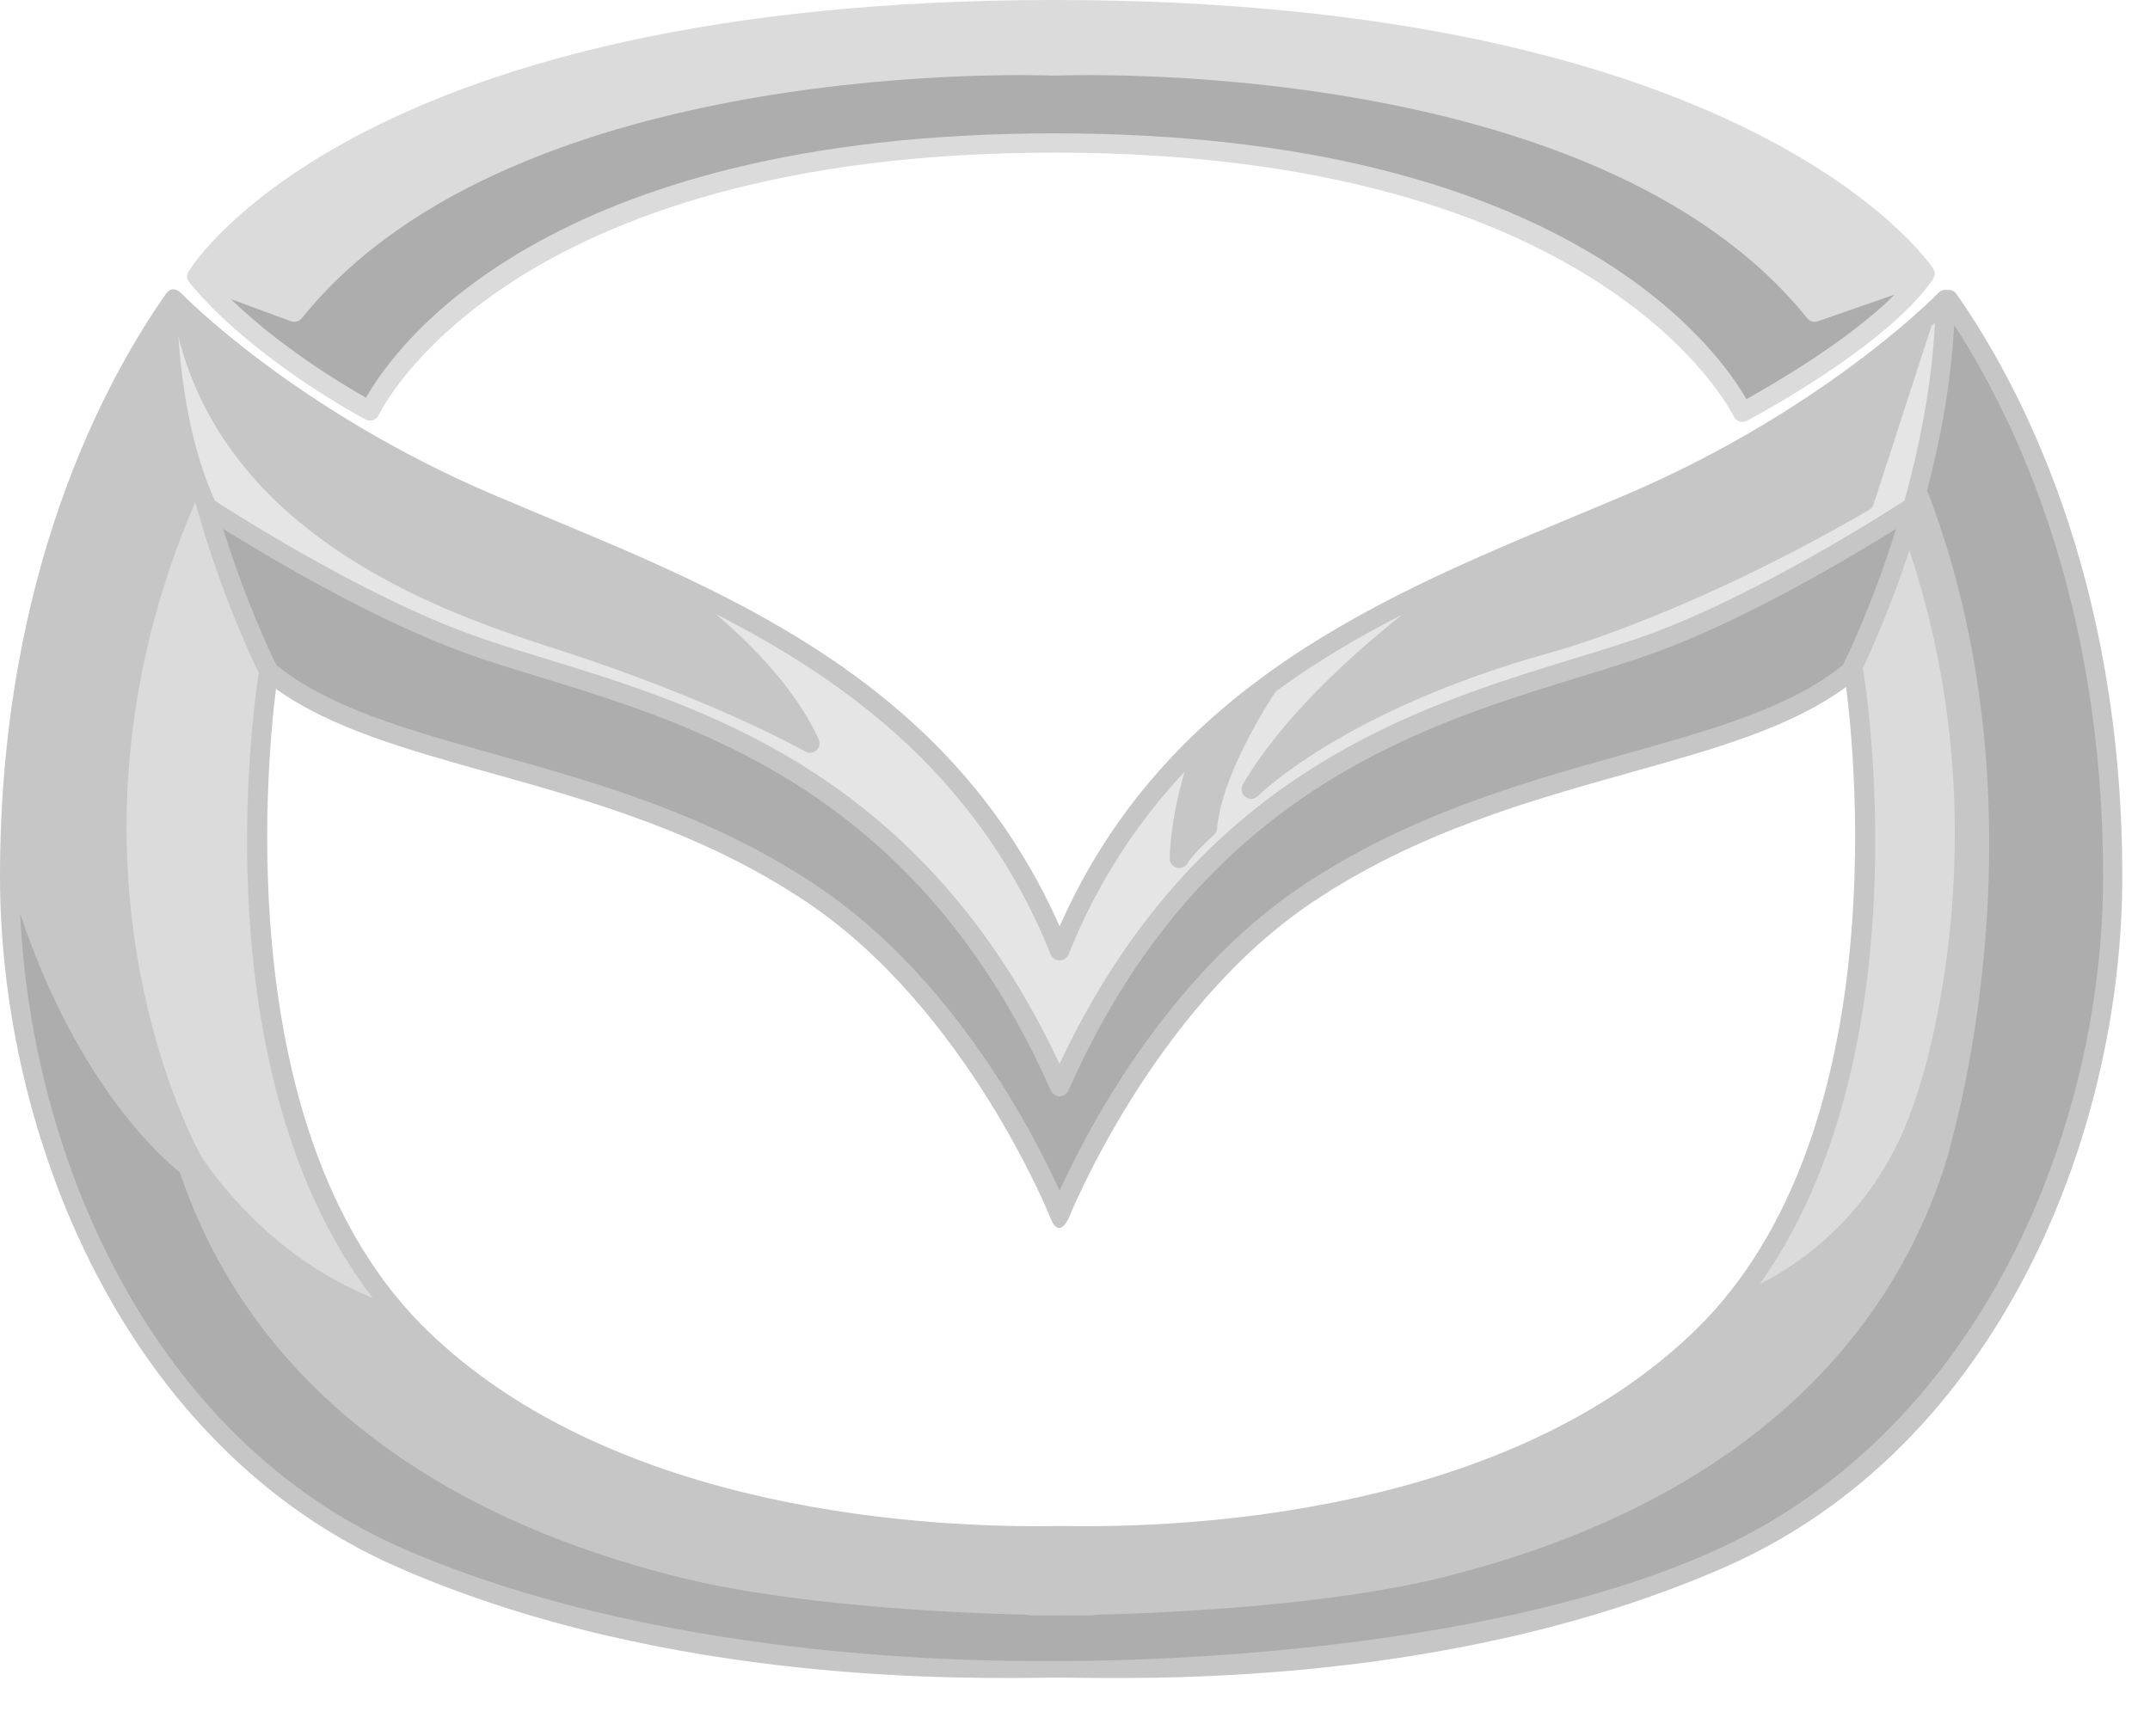 <?xml version="1.0" encoding="UTF-8"?>
<svg width="26px" height="21px" viewBox="0 0 26 21" version="1.1" xmlns="http://www.w3.org/2000/svg" xmlns:xlink="http://www.w3.org/1999/xlink">
    <defs>
        <rect id="path-1" x="0" y="0" width="30" height="30"></rect>
    </defs>
    <g id="Ikoner" stroke="none" stroke-width="1" fill="none" fill-rule="evenodd">
        <g id="Social-icons-Copy" transform="translate(-645, -612)">
            <g id="car/mazda" transform="translate(643, 607)">
                <g>
                    <mask id="mask-2" fill="white">
                        <use xlink:href="#path-1"></use>
                    </mask>
                    <g id="Mask"></g>
                    <g id="Group-6" mask="url(#mask-2)" fill-rule="nonzero">
                        <g transform="translate(2, 5)">
                            <path d="M2.006,3.555 C2.006,3.555 2.076,3.44 2.186,3.541 C2.2,3.555 3.562,4.963 5.994,5.996 L5.994,5.996 L6.611,6.255 C8.92,7.216 11.528,8.302 12.814,11.204 C13.408,9.863 14.284,8.91 15.283,8.178 L15.283,8.178 C16.448,7.325 17.776,6.772 19.017,6.255 L19.017,6.255 L19.634,5.996 C21.434,5.232 22.649,4.26 23.164,3.803 C23.174,3.788 23.188,3.776 23.204,3.767 C23.358,3.628 23.439,3.545 23.443,3.541 C23.469,3.514 23.508,3.501 23.545,3.508 C23.589,3.5 23.633,3.519 23.659,3.555 C24.409,4.626 25.665,6.964 25.665,10.601 C25.665,13.713 24.177,17.504 20.85,18.959 C17.452,20.446 13.655,20.292 12.833,20.292 L12.755,20.292 C11.794,20.299 8.116,20.403 4.816,18.959 C1.489,17.504 1.22692967e-13,13.713 1.22692967e-13,10.601 C1.22692967e-13,6.964 1.257,4.625 2.006,3.555 Z M22.325,8.309 C21.656,8.8 20.744,9.056 19.697,9.349 C18.492,9.687 17.126,10.07 15.867,10.915 C13.936,12.213 12.932,14.714 12.922,14.739 C12.794,14.996 12.706,14.739 12.706,14.738 C12.696,14.713 11.694,12.213 9.761,10.915 C8.502,10.069 7.136,9.686 5.931,9.349 C4.902,9.061 4.003,8.808 3.337,8.333 C3.215,9.315 2.807,13.773 5.145,16.071 C7.429,18.315 11.308,18.488 12.833,18.457 C14.357,18.488 18.236,18.315 20.52,16.071 C22.878,13.753 22.444,9.238 22.325,8.309 Z" id="Combined-Shape" fill="#C6C6C6"></path>
                            <path d="M2.29,3.416 C3.044,4.337 4.364,5.044 4.42,5.074 C4.449,5.089 4.482,5.092 4.512,5.081 C4.543,5.071 4.567,5.048 4.581,5.019 C4.595,4.987 6.096,1.846 12.752,1.846 C19.409,1.846 20.95,5.004 20.965,5.035 C20.978,5.064 21.003,5.087 21.033,5.097 C21.063,5.107 21.096,5.105 21.125,5.09 C21.193,5.054 22.808,4.198 23.376,3.378 C23.378,3.375 23.379,3.371 23.381,3.368 C23.388,3.355 23.393,3.341 23.394,3.327 L23.396,3.316 C23.397,3.302 23.395,3.289 23.391,3.275 C23.39,3.275 23.391,3.274 23.39,3.273 C23.39,3.271 23.387,3.269 23.387,3.267 C23.384,3.26 23.381,3.253 23.377,3.246 C23.288,3.114 21.094,-1.75814907e-14 12.752,-1.75814907e-14 C4.407,-1.75814907e-14 2.364,3.147 2.282,3.281 C2.282,3.281 2.233,3.346 2.29,3.416 L2.29,3.416 Z" id="Path" fill="#DBDBDB"></path>
                            <path d="M12.752,1.613 C6.567,1.613 4.756,4.223 4.426,4.811 C4.153,4.656 3.389,4.199 2.793,3.618 L3.519,3.886 C3.566,3.903 3.619,3.888 3.65,3.849 C6.221,0.645 12.682,0.912 12.747,0.915 C12.749,0.915 12.75,0.914 12.752,0.914 C12.754,0.914 12.756,0.915 12.758,0.915 C12.823,0.912 19.285,0.646 21.854,3.849 C21.885,3.888 21.936,3.903 21.983,3.886 L22.914,3.562 C22.354,4.122 21.425,4.658 21.119,4.828 C20.786,4.243 18.946,1.613 12.752,1.613 L12.752,1.613 Z" id="Path" fill="#ADADAD"></path>
                            <path d="M12.706,11.544 C12.706,11.545 12.707,11.545 12.707,11.546 C12.711,11.556 12.718,11.565 12.725,11.574 C12.728,11.577 12.729,11.581 12.732,11.583 C12.734,11.586 12.738,11.587 12.741,11.59 C12.75,11.597 12.759,11.603 12.77,11.608 L12.77,11.609 C12.776,11.611 12.781,11.61 12.786,11.612 C12.795,11.614 12.804,11.617 12.814,11.617 C12.824,11.617 12.833,11.614 12.842,11.612 C12.847,11.611 12.852,11.611 12.857,11.609 C12.858,11.609 12.858,11.608 12.858,11.608 C12.868,11.603 12.878,11.597 12.886,11.59 C12.889,11.587 12.893,11.586 12.896,11.583 C12.899,11.581 12.9,11.577 12.902,11.574 C12.91,11.565 12.916,11.556 12.921,11.546 L12.922,11.544 C13.278,10.656 13.763,9.935 14.326,9.333 C14.148,9.937 14.145,10.362 14.145,10.384 C14.145,10.438 14.183,10.484 14.235,10.496 C14.287,10.509 14.34,10.484 14.365,10.436 C14.401,10.365 14.571,10.196 14.68,10.099 C14.702,10.079 14.716,10.052 14.718,10.022 C14.772,9.376 15.331,8.51 15.428,8.363 C15.914,8.007 16.431,7.703 16.958,7.433 C16.308,7.951 15.494,8.696 15.029,9.488 C15,9.539 15.013,9.603 15.06,9.639 C15.106,9.674 15.172,9.67 15.213,9.628 C15.223,9.618 16.251,8.586 18.759,7.891 C19.34,7.73 20.823,7.205 22.605,6.166 C22.631,6.151 22.65,6.127 22.658,6.098 L23.358,3.941 L23.4,3.903 C23.36,4.671 23.21,5.414 23.03,6.056 C22.804,6.203 21.265,7.187 19.95,7.67 C19.676,7.77 19.364,7.865 19.034,7.966 C17.095,8.56 14.456,9.371 12.813,12.868 C11.172,9.37 8.532,8.56 6.594,7.966 C6.263,7.865 5.951,7.769 5.678,7.669 C4.362,7.187 2.824,6.203 2.598,6.056 C2.307,5.405 2.202,4.684 2.156,4.068 C2.784,6.569 5.496,7.454 6.75,7.858 C8.64,8.468 9.726,9.083 9.737,9.089 C9.781,9.115 9.836,9.109 9.874,9.074 C9.911,9.04 9.922,8.986 9.9,8.94 C9.627,8.347 9.116,7.818 8.654,7.425 C10.309,8.271 11.861,9.441 12.706,11.544 Z" id="Path" fill="#E5E5E5"></path>
                            <path d="M12.708,13.192 C12.71,13.198 12.714,13.201 12.717,13.206 C12.722,13.213 12.726,13.221 12.732,13.227 C12.738,13.233 12.746,13.237 12.753,13.242 C12.758,13.245 12.762,13.249 12.767,13.252 C12.768,13.252 12.769,13.252 12.77,13.252 C12.778,13.255 12.787,13.256 12.796,13.258 C12.802,13.259 12.808,13.261 12.814,13.261 C12.82,13.261 12.826,13.259 12.833,13.258 C12.841,13.256 12.85,13.255 12.858,13.252 C12.859,13.252 12.86,13.252 12.861,13.252 C12.867,13.249 12.87,13.245 12.875,13.242 C12.882,13.237 12.89,13.233 12.896,13.227 C12.902,13.221 12.906,13.213 12.911,13.206 C12.914,13.201 12.918,13.198 12.92,13.192 C14.51,9.595 17.165,8.783 19.102,8.189 C19.436,8.087 19.751,7.99 20.03,7.888 C21.139,7.481 22.399,6.728 22.93,6.396 C22.652,7.288 22.347,7.922 22.287,8.044 C21.647,8.561 20.714,8.823 19.634,9.125 C18.412,9.468 17.027,9.856 15.737,10.722 C14.089,11.829 13.122,13.721 12.814,14.402 C12.505,13.721 11.538,11.829 9.89,10.722 C8.601,9.856 7.216,9.468 5.993,9.125 C4.914,8.823 3.981,8.561 3.342,8.044 C3.281,7.922 2.976,7.288 2.698,6.396 C3.229,6.727 4.489,7.481 5.598,7.888 C5.877,7.991 6.192,8.087 6.526,8.189 C8.463,8.782 11.118,9.595 12.708,13.192 L12.708,13.192 Z" id="Path" fill="#ADADAD"></path>
                            <path d="M2.361,6.073 C2.661,7.159 3.044,7.966 3.129,8.138 C3.053,8.626 2.448,13.021 4.507,15.699 C4.041,15.513 3.16,15.046 2.438,13.994 C2.422,13.966 0.456,10.496 2.361,6.073 Z M22.531,8.101 C22.53,8.095 22.527,8.09 22.525,8.085 C22.62,7.888 22.857,7.366 23.09,6.658 C24.276,10.196 23.176,13.26 23.164,13.291 L23.16,13.303 C22.723,14.647 21.779,15.282 21.281,15.532 C23.263,12.745 22.565,8.305 22.531,8.101 L22.531,8.101 Z" id="Shape" fill="#DBDBDB"></path>
                            <path d="M25.433,10.601 C25.433,13.637 23.966,17.287 20.756,18.746 C17.86,20.062 13.457,20.091 12.833,20.091 C12.208,20.091 8.182,20.155 4.909,18.746 C1.829,17.42 0.379,13.994 0.244,11.052 C0.941,13.134 1.981,14.026 2.174,14.178 C2.995,16.615 5.097,18.313 8.258,19.088 C9.567,19.408 11.409,19.507 12.449,19.532 C12.357,19.536 12.514,19.542 12.833,19.539 C13.151,19.542 13.309,19.536 13.217,19.532 C14.256,19.507 16.099,19.408 17.407,19.088 C20.583,18.309 22.691,16.599 23.504,14.143 C23.517,14.103 24.852,10.009 23.32,5.969 C23.316,5.958 23.309,5.949 23.302,5.941 C23.463,5.331 23.594,4.641 23.632,3.931 C24.371,5.069 25.433,7.282 25.433,10.601 L25.433,10.601 Z" id="Path" fill="#ADADAD"></path>
                        </g>
                    </g>
                </g>
            </g>
        </g>
    </g>
</svg>
